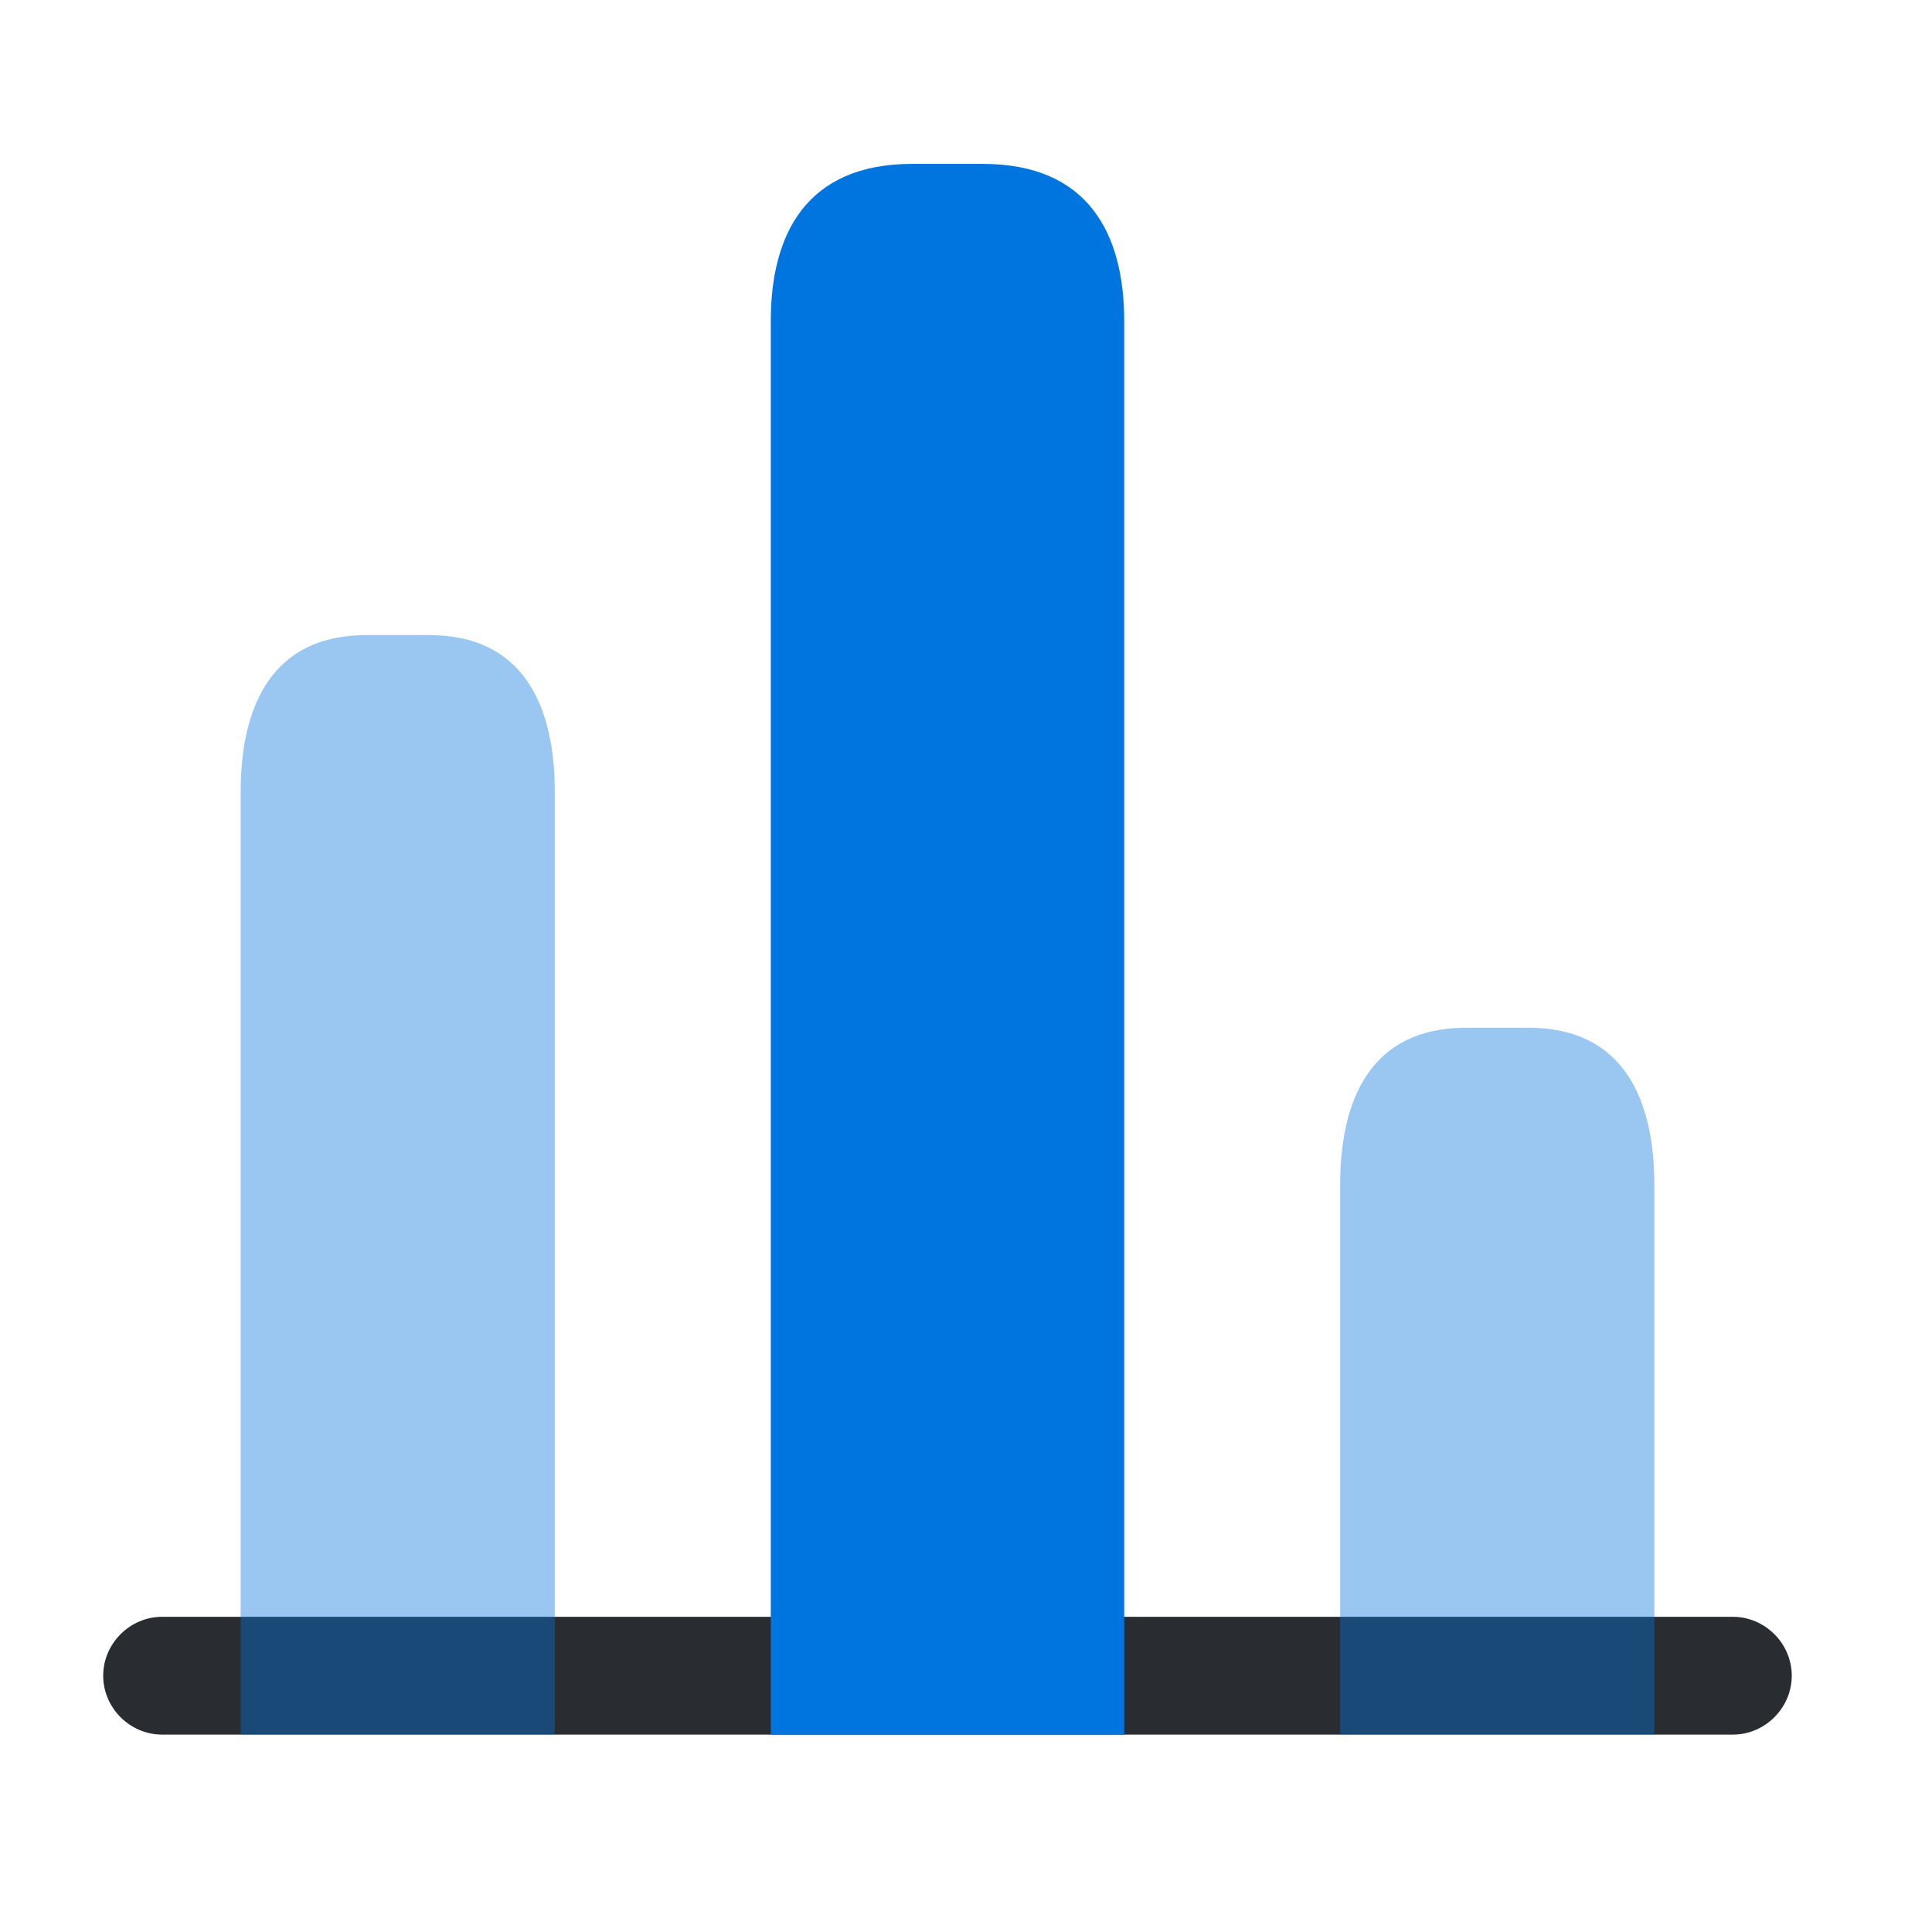 <?xml version="1.0" encoding="UTF-8"?>
<svg xmlns="http://www.w3.org/2000/svg" width="41" height="41" viewBox="0 0 41 41" fill="none">
  <path d="M36.774 36.811H3.44C2.757 36.811 2.19 36.244 2.19 35.561C2.19 34.878 2.757 34.311 3.44 34.311H36.774C37.457 34.311 38.024 34.878 38.024 35.561C38.024 36.244 37.457 36.811 36.774 36.811Z" fill="#292D32"></path>
  <path d="M16.357 6.811V36.811H23.857V6.811C23.857 4.978 23.107 3.478 20.857 3.478H19.357C17.107 3.478 16.357 4.978 16.357 6.811Z" fill="#0074DF"></path>
  <path opacity="0.4" d="M5.107 16.811V36.811H11.774V16.811C11.774 14.978 11.107 13.478 9.107 13.478H7.774C5.774 13.478 5.107 14.978 5.107 16.811Z" fill="#0074DF"></path>
  <path opacity="0.4" d="M28.44 25.144V36.811H35.107V25.144C35.107 23.311 34.44 21.811 32.44 21.811H31.107C29.107 21.811 28.44 23.311 28.44 25.144Z" fill="#0074DF"></path>
</svg>
